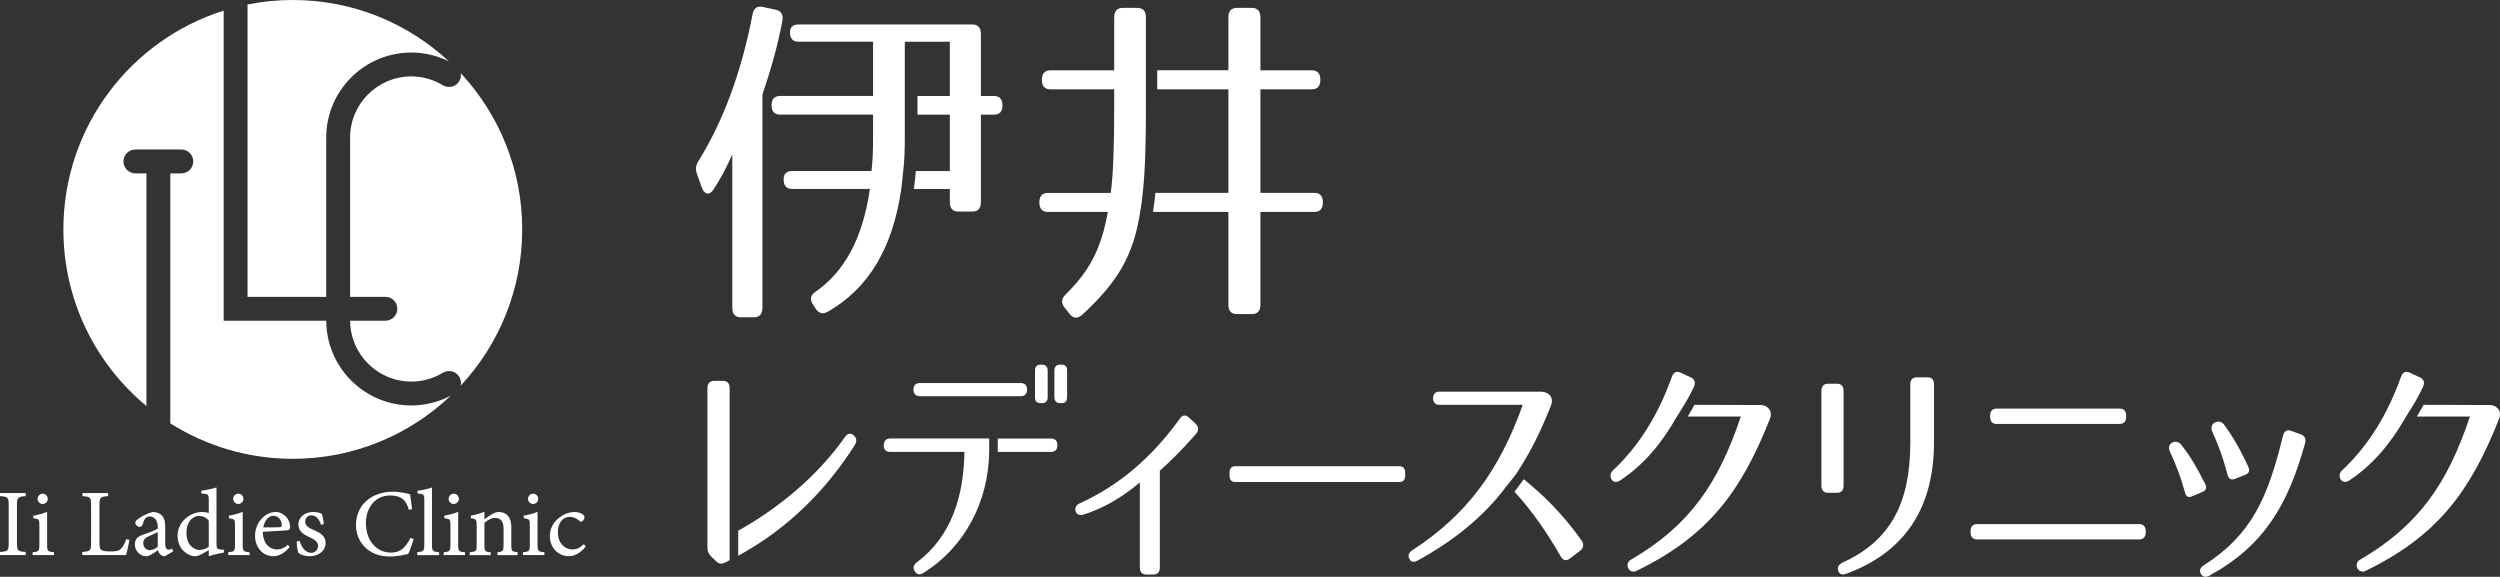 <?xml version="1.0" encoding="UTF-8"?><svg id="_レイヤー_2" xmlns="http://www.w3.org/2000/svg" viewBox="0 0 1013.16 233.75"><rect x="0" y="0" width="1013.16" height="233.75" fill="#333333" stroke="none"/><defs><style>.cls-1{fill:#fff;}</style></defs><g id="_レイヤー_1-2"><path class="cls-1" d="M467.43,232.84h-2.88c-1.66,0-2.62-.97-2.62-2.91v-34.4c-6.72,5.62-14.3,10.37-23.02,13.08-3.05.97-4.45-3.2-1.48-4.55,16.31-7.46,29.3-18.6,40.72-34.4,1.13-1.55,2.35-1.65,3.66-.48l2.7,2.52c1.31,1.26,1.39,2.71.17,4.17-6.02,6.78-10.03,10.76-14.65,14.92v39.14c0,1.94-.87,2.91-2.62,2.91Z"/><path class="cls-1" d="M567.1,195.34h-66.45c-1.57,0-2.36-.87-2.36-2.62v-1.16c0-1.74.79-2.62,2.36-2.62h66.45c1.57,0,2.36.87,2.36,2.62v1.16c0,1.74-.79,2.62-2.36,2.62Z"/><path class="cls-1" d="M740.77,155.52h3.75c1.66,0,2.62.97,2.62,2.91v38.37c0,1.84-.87,2.91-2.62,2.91h-3.75c-1.66,0-2.62-1.07-2.62-2.91v-38.37c0-1.84.96-2.91,2.62-2.91ZM748.1,232.55c-1.66.58-2.7.1-3.14-1.26-.44-1.45.18-2.52,1.75-3.29,19.79-9.01,27.47-24.51,27.47-48.83v-23.35c0-1.94.96-2.91,2.62-2.91h4.36c1.74,0,2.62.97,2.62,2.91v23.35c0,26.06-11.25,44.47-35.66,53.39Z"/><path class="cls-1" d="M801.21,212.4h65.75c1.66,0,2.62.97,2.62,2.91v.39c0,1.84-.87,2.91-2.62,2.91h-65.75c-1.66,0-2.62-1.07-2.62-2.91v-.39c0-1.94.96-2.91,2.62-2.91ZM809.15,165.6h49.88c1.75,0,2.62.97,2.62,2.91v.39c0,1.84-.87,2.91-2.62,2.91h-49.88c-1.75,0-2.62-1.07-2.62-2.91v-.39c0-1.94.96-2.91,2.62-2.91Z"/><path class="cls-1" d="M885.47,199.51c-1.57-5.81-3.58-11.14-6.1-16.57-1.57-3.39,2.62-5.23,4.53-2.81,3.92,4.84,6.71,9.98,9.68,15.79.96,1.74.52,2.81-1.13,3.49l-4.1,1.74c-1.48.68-2.44.1-2.88-1.65ZM934.13,179.74c-6.89,24.71-16.39,41.28-38.8,53.58-1.48.78-2.7.48-3.4-.77-.79-1.36-.26-2.52,1.22-3.49,19.36-12.31,25.9-27.32,32.09-52.52.44-1.84,1.57-2.52,3.23-1.94l4.01,1.45c1.57.58,2.18,1.84,1.66,3.68ZM902.73,192.34c-1.57-6.01-3.49-11.63-6.19-17.44-1.57-3.39,2.88-5.43,4.71-2.91,3.84,5.23,6.71,10.27,9.85,17.05.78,1.74.35,2.81-1.22,3.39l-4.18,1.65c-1.57.58-2.53,0-2.97-1.74Z"/><path class="cls-1" d="M372.8,160.56h40.81c1.74,0,2.62-.97,2.62-2.71,0-1.65-.96-2.62-2.62-2.62h-40.81c-1.66,0-2.62.97-2.62,2.62,0,1.74.96,2.71,2.62,2.71Z"/><path class="cls-1" d="M421.72,163.37h.52c1.48,0,2.35-.77,2.35-2.42v-10.75c0-1.65-.87-2.42-2.35-2.42h-.52c-1.57,0-2.27.77-2.27,2.42v10.75c0,1.65.7,2.42,2.27,2.42Z"/><path class="cls-1" d="M425.9,177.71h-21.54v5.43h21.54c1.74,0,2.62-.97,2.62-2.71s-.87-2.71-2.62-2.71Z"/><path class="cls-1" d="M360.77,177.71c-1.66,0-2.53.97-2.62,2.71-.09,1.74.87,2.71,2.62,2.71h30.08c-.26,18.22-5.41,34.3-19.18,44.67-1.48,1.07-1.83,2.33-.96,3.68.78,1.36,2.01,1.65,3.4.77,17.18-10.66,26.51-29.36,26.77-49.12v-5.43h-40.11Z"/><path class="cls-1" d="M430.18,147.77h-.52c-1.48,0-2.35.77-2.35,2.42v10.75c0,1.65.87,2.42,2.35,2.42h.52c1.57,0,2.27-.77,2.27-2.42v-10.75c0-1.65-.7-2.42-2.27-2.42Z"/><path class="cls-1" d="M295.69,217.05v-59.78c0-1.94-.96-2.91-2.62-2.91h-3.75c-1.66,0-2.62,1.06-2.62,2.91v64.63c0,1.55.44,2.52,1.48,3.59l2.01,1.94c1.05,1.07,2.18,1.26,3.58.58.65-.31,1.28-.65,1.92-.97v-9.98Z"/><path class="cls-1" d="M345.92,176.35c-1.22-.97-2.44-.78-3.49.77-11.62,16.44-27.27,28.96-43.25,37.96v10.13c20.7-11.22,36.1-27.31,47.26-44.89.96-1.55.7-2.91-.52-3.97Z"/><path class="cls-1" d="M314.24,3.92l-5.27-1.14c-2.19-.43-3.47.57-3.98,3-4.5,23.56-12.08,43.7-21.98,59.55-1.03,1.71-1.28,3.29-.51,5.28l1.93,5.43c1.03,2.86,3.08,3.29,4.76.71,2.83-4.28,5.14-8.71,7.58-14.14v62.12c0,2.57,1.16,3.86,3.47,3.86h5.27c2.31,0,3.47-1.29,3.47-3.86V38.33c3.47-10.28,6.3-20.13,8.1-29.99.39-2.43-.51-4-2.83-4.43Z"/><path class="cls-1" d="M366.04,69.32c.52-4.28.64-8.57.64-13.99V16.91h18.25v21.99h-13.11v7.57h13.11v22.85h-13.76c-.23,2.54-.5,5.01-.82,7.28h14.58v5.28c0,2.57,1.16,3.86,3.47,3.86h5.65c2.31,0,3.47-1.29,3.47-3.86v-35.41h5.27c2.31,0,3.47-1.28,3.47-3.71,0-2.57-1.16-3.86-3.47-3.86h-5.27V13.77c0-2.57-1.16-3.86-3.47-3.86h-70.43c-2.31,0-3.47,1.14-3.47,3.14,0,2.57,1.16,3.85,3.47,3.85h30.2v21.99h-37.66c-2.31,0-3.47,1.29-3.47,3.71,0,2.57,1.16,3.85,3.47,3.85h37.66v8.85c0,5.43-.13,10.28-.64,13.99h-32.13c-2.31,0-3.47,1.14-3.47,3.43,0,2.57,1.16,3.86,3.47,3.86h31.49c-2.96,20.42-10.54,33.7-22.1,41.7-2.06,1.43-2.31,3-.9,5.28l1.03,1.57c1.29,1.86,2.83,2.29,4.76,1.29,16.84-9.57,26.47-26.13,29.94-49.84.12-.86.24-2.13.4-3.75.12-1.18.22-2.69.37-3.54Z"/><path class="cls-1" d="M462.09,85.89c-2.83,17.71-8.87,28.13-23.52,41.7-1.8,1.57-3.6,1.57-5.01-.28l-2.06-2.57c-1.54-1.86-1.41-3.71.39-5.43,9.38-9.28,14.26-17.85,17.09-33.42h-24.29c-2.31,0-3.47-1.29-3.47-3.86s1.16-3.85,3.47-3.85h25.45c1.03-7.28,1.41-19.28,1.41-35.27v-6.71h-25.83c-2.31,0-3.47-1.28-3.47-3.85s1.16-3.85,3.47-3.85h25.83V7.06c0-2.57,1.16-3.86,3.47-3.86h5.91c2.31,0,3.47,1.29,3.47,3.86v35.84c0,14.57-.26,25.99-1.29,35.27-.18,2.46-.82,6.47-1.03,7.71Z"/><path class="cls-1" d="M532.65,78.17h-21.85v-41.98h20.82c2.31,0,3.47-1.28,3.47-3.85s-1.16-3.85-3.47-3.85h-20.82V7.06c0-2.57-1.16-3.86-3.47-3.86h-6.04c-2.31,0-3.47,1.29-3.47,3.86v21.42h-28.84v7.71h28.84v41.98h-29.56c-.27,2.7-.61,5.31-.99,7.71h30.55v37.56c0,2.57,1.16,3.85,3.47,3.85h6.04c2.31,0,3.47-1.28,3.47-3.85v-37.56h21.85c2.31,0,3.47-1.29,3.47-3.86s-1.16-3.85-3.47-3.85Z"/><path class="cls-1" d="M640.93,218.99c-8.06-11.27-15.7-18.49-23.42-24.79-1.17,1.66-2.47,3.43-3.73,5.07,7.26,7.98,12.95,16.22,18.78,26.31.96,1.65,2.27,1.84,3.66.78l4.19-3.2c1.39-1.07,1.57-2.62.52-4.17Z"/><path class="cls-1" d="M610.51,197.02c-9.12,12.37-21.65,22.31-36.11,30.21-1.48.78-2.62.58-3.23-.78-.7-1.36-.26-2.52,1.22-3.49,22.15-14.34,35.31-32.46,44.73-58.91h-34.01c-3.14,0-3.14-5.33,0-5.33h41.51c3.49.19,5.14,2.71,3.92,5.72-4.97,12.31-8.55,19.09-13.95,27.42-.38.61-1.27,1.7-1.94,2.51-.89,1.09-1.98,2.41-2.15,2.65Z"/><path class="cls-1" d="M682.56,164.05c1.66-2.71,2.7-4.75,3.92-7.27.79-1.74.35-3.1-1.31-3.87l-4.18-1.94c-1.57-.68-2.79-.1-3.4,1.65-5.32,14.82-12.9,27.71-23.98,38.08-2.27,2.13-.09,6.01,2.88,4.07,10.03-6.57,17.28-15.77,22.82-25.47.09-.17,2.7-4.34,3.25-5.25Z"/><path class="cls-1" d="M713.17,164.14l-26.45-.08c-.81,1.47-1.75,3.11-2.72,4.74h21.49c-9.07,27.13-20.75,44.18-44.56,58.04-2.88,1.65-.7,5.91,2.18,4.55,28.78-13.95,42.38-31.68,54.24-61.82,1.22-3.1-1.22-5.62-4.18-5.43Z"/><path class="cls-1" d="M978.05,164.05c1.66-2.71,2.7-4.75,3.92-7.27.79-1.74.35-3.1-1.31-3.87l-4.18-1.94c-1.57-.68-2.79-.1-3.4,1.65-5.32,14.82-12.9,27.71-23.98,38.08-2.27,2.13-.09,6.01,2.88,4.07,10.03-6.57,17.28-15.77,22.82-25.47.09-.17,2.7-4.34,3.25-5.25Z"/><path class="cls-1" d="M1008.66,164.14l-26.45-.08c-.81,1.47-1.75,3.11-2.72,4.74h21.49c-9.07,27.13-20.75,44.18-44.56,58.04-2.88,1.65-.7,5.91,2.18,4.55,28.78-13.95,42.38-31.68,54.24-61.82,1.22-3.1-1.22-5.62-4.18-5.43Z"/><path class="cls-1" d="M0,224.96v-1.28c3.21-.23,3.52-.39,3.52-3.67v-15.23c0-3.28-.31-3.48-3.52-3.71v-1.24h10.43v1.24c-3.21.23-3.56.43-3.56,3.71v15.23c0,3.28.35,3.44,3.56,3.67v1.28H0Z"/><path class="cls-1" d="M13.22,224.96v-1.16c2.47-.23,2.74-.46,2.74-3.05v-7.84c0-2.4-.08-2.55-2.47-2.9v-1.04c2.09-.35,3.94-.85,5.6-1.55v13.33c0,2.59.27,2.82,2.78,3.05v1.16h-8.66ZM15.23,202.2c0-1.2.97-2.13,2.09-2.13,1.12,0,2.05.93,2.05,2.13,0,1.12-.93,2.05-2.09,2.05-1.08,0-2.05-.93-2.05-2.05Z"/><path class="cls-1" d="M52.49,218.78c-.19,1.24-1.04,5.02-1.39,6.18h-17.78s0-1.28,0-1.28c3.28-.23,3.59-.46,3.59-3.71v-15.19c0-3.28-.27-3.48-3.48-3.71v-1.24h10.4v1.24c-3.17.23-3.52.43-3.52,3.71v15.03c0,2.05.19,2.78.93,3.17.73.43,2.09.5,3.67.5,2.01,0,3.32-.19,4.21-1.2.7-.73,1.43-1.97,2.05-3.75l1.31.23Z"/><path class="cls-1" d="M66.75,225.42c-.54,0-1.39-.35-1.78-.73-.54-.54-.77-1.08-.97-1.7-1.58,1.04-3.4,2.44-4.64,2.44-2.74,0-4.71-2.28-4.71-4.83,0-1.89,1-3.13,3.21-3.86,2.36-.81,5.22-1.89,6.07-2.55v-.58c0-2.74-1.35-4.29-3.25-4.29-.77,0-1.35.31-1.78.77-.46.5-.77,1.35-1.12,2.51-.19.62-.62.93-1.2.93-.73,0-1.74-.77-1.74-1.74,0-.58.5-1.04,1.28-1.58,1.04-.77,3.56-2.24,5.84-2.71,1.2,0,2.4.35,3.25,1.04,1.35,1.16,1.74,2.74,1.74,4.75v7.11c0,1.78.7,2.36,1.35,2.36.5,0,1.04-.23,1.43-.46l.46,1.16-3.44,1.97ZM63.93,215.65c-.85.43-2.71,1.24-3.52,1.62-1.55.7-2.36,1.43-2.36,2.82,0,1.97,1.55,2.9,2.71,2.9,1.04-.04,2.47-.73,3.17-1.39v-5.95Z"/><path class="cls-1" d="M90.75,223.95c-.85.16-3.83.66-6.14,1.47v-2.51s-2.4,1.43-2.4,1.43c-1.47.85-2.55,1.08-2.98,1.08-3.13,0-7.27-2.86-7.27-8.31,0-5.41,4.79-9.62,10.09-9.62.5,0,1.7.12,2.55.46v-5.14c0-2.51-.19-2.63-3.01-2.82v-1.12c2.09-.27,4.71-.85,6.14-1.31v22.8c0,2.01.31,2.2,1.74,2.36l1.27.08v1.16ZM84.61,211.05c-.97-1.35-2.55-1.97-3.98-1.97-1.74,0-5.06,1.43-5.06,7,0,4.6,2.86,6.8,5.33,6.8,1.35,0,2.74-.62,3.71-1.31v-10.51Z"/><path class="cls-1" d="M92.49,224.96v-1.16c2.47-.23,2.74-.46,2.74-3.05v-7.84c0-2.4-.08-2.55-2.47-2.9v-1.04c2.09-.35,3.94-.85,5.6-1.55v13.33c0,2.59.27,2.82,2.78,3.05v1.16h-8.66ZM94.5,202.2c0-1.2.97-2.13,2.09-2.13,1.12,0,2.05.93,2.05,2.13,0,1.12-.93,2.05-2.09,2.05-1.08,0-2.05-.93-2.05-2.05Z"/><path class="cls-1" d="M117.38,221.71c-2.51,3.05-5.18,3.71-6.45,3.71-4.75,0-7.57-3.9-7.57-8.27,0-2.67,1-5.1,2.55-6.8,1.62-1.82,3.71-2.86,5.76-2.86,3.28,0,5.91,2.9,5.91,6.03,0,.85-.15,1.2-.89,1.35-.66.08-5.6.46-10.2.62.08,5.06,3.01,7.19,5.72,7.19,1.62,0,3.09-.62,4.48-1.93l.7.97ZM106.68,213.75c2.13,0,4.29,0,6.53-.08.73-.04.97-.23.97-.81,0-2.05-1.35-3.83-3.4-3.83-1.78,0-3.48,1.62-4.1,4.71Z"/><path class="cls-1" d="M130.1,212.67c-.77-2.36-2.09-3.83-3.94-3.83-1.47,0-2.47,1.12-2.47,2.63,0,1.62,1.51,2.51,3.28,3.25,2.94,1.2,4.98,2.55,4.98,5.33,0,3.56-3.36,5.37-6.49,5.37-2.01,0-3.86-.77-4.56-1.35-.27-.54-.66-3.21-.66-4.64l1.24-.19c.66,2.55,2.36,4.79,4.68,4.79,1.39,0,2.74-1.12,2.74-2.71s-1.12-2.51-3.01-3.4c-2.43-1.12-4.98-2.36-4.98-5.37,0-2.74,2.36-5.06,5.99-5.06,1.62,0,2.67.35,3.48.7.35.85.81,3.21.89,4.17l-1.16.31Z"/><path class="cls-1" d="M167.63,218.47c-.54,1.86-1.55,4.79-2.2,6.03-1.12.27-4.41,1.04-7.3,1.04-9.62,0-13.87-6.69-13.87-12.75,0-8.19,6.34-13.53,15.03-13.53,3.13,0,5.8.81,6.88,1.04.31,2.2.58,3.79.81,5.99l-1.31.31c-1.04-4.1-3.25-5.8-7.5-5.8-6.41,0-9.89,5.33-9.89,11.17,0,7.19,4.37,11.98,10.16,11.98,3.86,0,5.87-1.97,7.92-5.99l1.27.5Z"/><path class="cls-1" d="M169.1,224.96v-1.16c2.51-.27,2.86-.46,2.86-2.98v-17.97c0-2.59-.27-2.67-2.74-2.86v-1.12c2.13-.19,4.52-.85,5.84-1.31v23.27c0,2.51.35,2.74,2.9,2.98v1.16h-8.85Z"/><path class="cls-1" d="M179.81,224.96v-1.16c2.47-.23,2.74-.46,2.74-3.05v-7.84c0-2.4-.08-2.55-2.47-2.9v-1.04c2.09-.35,3.94-.85,5.6-1.55v13.33c0,2.59.27,2.82,2.78,3.05v1.16h-8.66ZM181.82,202.2c0-1.2.97-2.13,2.09-2.13,1.12,0,2.05.93,2.05,2.13,0,1.12-.93,2.05-2.09,2.05-1.08,0-2.05-.93-2.05-2.05Z"/><path class="cls-1" d="M201.61,224.96v-1.16c2.24-.23,2.47-.54,2.47-3.09v-6.45c0-2.71-.97-4.37-3.48-4.37-1.58,0-3.09.97-4.29,2.01v8.93c0,2.63.23,2.74,2.55,2.98v1.16h-8.5v-1.16c2.67-.27,2.82-.46,2.82-2.98v-7.85c0-2.47-.23-2.63-2.36-2.98v-1.04c1.93-.35,3.83-.85,5.49-1.58v3.09c.77-.58,1.58-1.16,2.59-1.78,1.04-.73,2.13-1.2,3.25-1.2,3.13,0,5.06,2.16,5.06,5.95v7.38c0,2.63.23,2.71,2.55,2.98v1.16h-8.15Z"/><path class="cls-1" d="M211.97,224.96v-1.16c2.47-.23,2.74-.46,2.74-3.05v-7.84c0-2.4-.08-2.55-2.47-2.9v-1.04c2.09-.35,3.94-.85,5.6-1.55v13.33c0,2.59.27,2.82,2.78,3.05v1.16h-8.66ZM213.98,202.2c0-1.2.97-2.13,2.09-2.13s2.05.93,2.05,2.13c0,1.12-.93,2.05-2.09,2.05-1.08,0-2.05-.93-2.05-2.05Z"/><path class="cls-1" d="M237.36,221.48c-1.7,2.24-4.33,3.94-6.65,3.94-4.98,0-7.88-3.98-7.88-8.15,0-3.01,1.35-5.6,3.94-7.58,2.01-1.55,4.41-2.2,5.91-2.2,1.62,0,2.9.5,3.52,1,.54.46.66.77.66,1.2,0,.89-.93,1.78-1.35,1.78-.23,0-.42-.11-.73-.42-1.24-1.08-2.59-1.59-3.94-1.59-2.55,0-4.75,2.2-4.75,6.18,0,5.29,3.63,7.03,5.84,7.03,1.62,0,2.9-.46,4.71-2.13l.73.93Z"/><path class="cls-1" d="M211.63,92.97c0-24.45-9.45-46.68-24.88-63.28.16,1.08-.01,2.21-.62,3.21-1.38,2.29-4.35,3.02-6.65,1.64-3.88-2.34-8.3-3.58-12.79-3.58-13.68,0-24.81,11.13-24.81,24.81v64.53s14.31,0,14.31,0c2.67,0,4.84,2.17,4.84,4.84,0,2.67-2.17,4.84-4.84,4.84h-14.3c.09,13.61,11.18,24.66,24.81,24.66,4.48,0,8.9-1.24,12.79-3.58,2.29-1.38,5.27-.65,6.64,1.64.68,1.13.85,2.42.56,3.61,15.47-16.6,24.94-38.86,24.94-63.34Z"/><path class="cls-1" d="M100.32,120.31h31.88s0-64.53,0-64.53c0-19.02,15.47-34.49,34.49-34.49,5.28,0,10.49,1.24,15.24,3.59C165.34,9.45,143.11,0,118.66,0c-6.28,0-12.41.63-18.34,1.82v118.49Z"/><path class="cls-1" d="M166.7,164.32c-18.97,0-34.4-15.39-34.49-34.34h-41.57s0-125.68,0-125.68C52.99,16.19,25.69,51.39,25.69,92.97c0,28.79,13.09,54.53,33.65,71.58v-94.29s-4.47,0-4.47,0c-2.67,0-4.84-2.17-4.84-4.84,0-2.67,2.17-4.84,4.84-4.84h18.62c2.67,0,4.84,2.17,4.84,4.84,0,2.67-2.17,4.84-4.84,4.84h-4.47s0,101.3,0,101.3c14.37,9.09,31.38,14.38,49.64,14.38,24.82,0,47.35-9.75,64.02-25.59-4.94,2.6-10.43,3.97-15.99,3.97Z"/></g></svg>